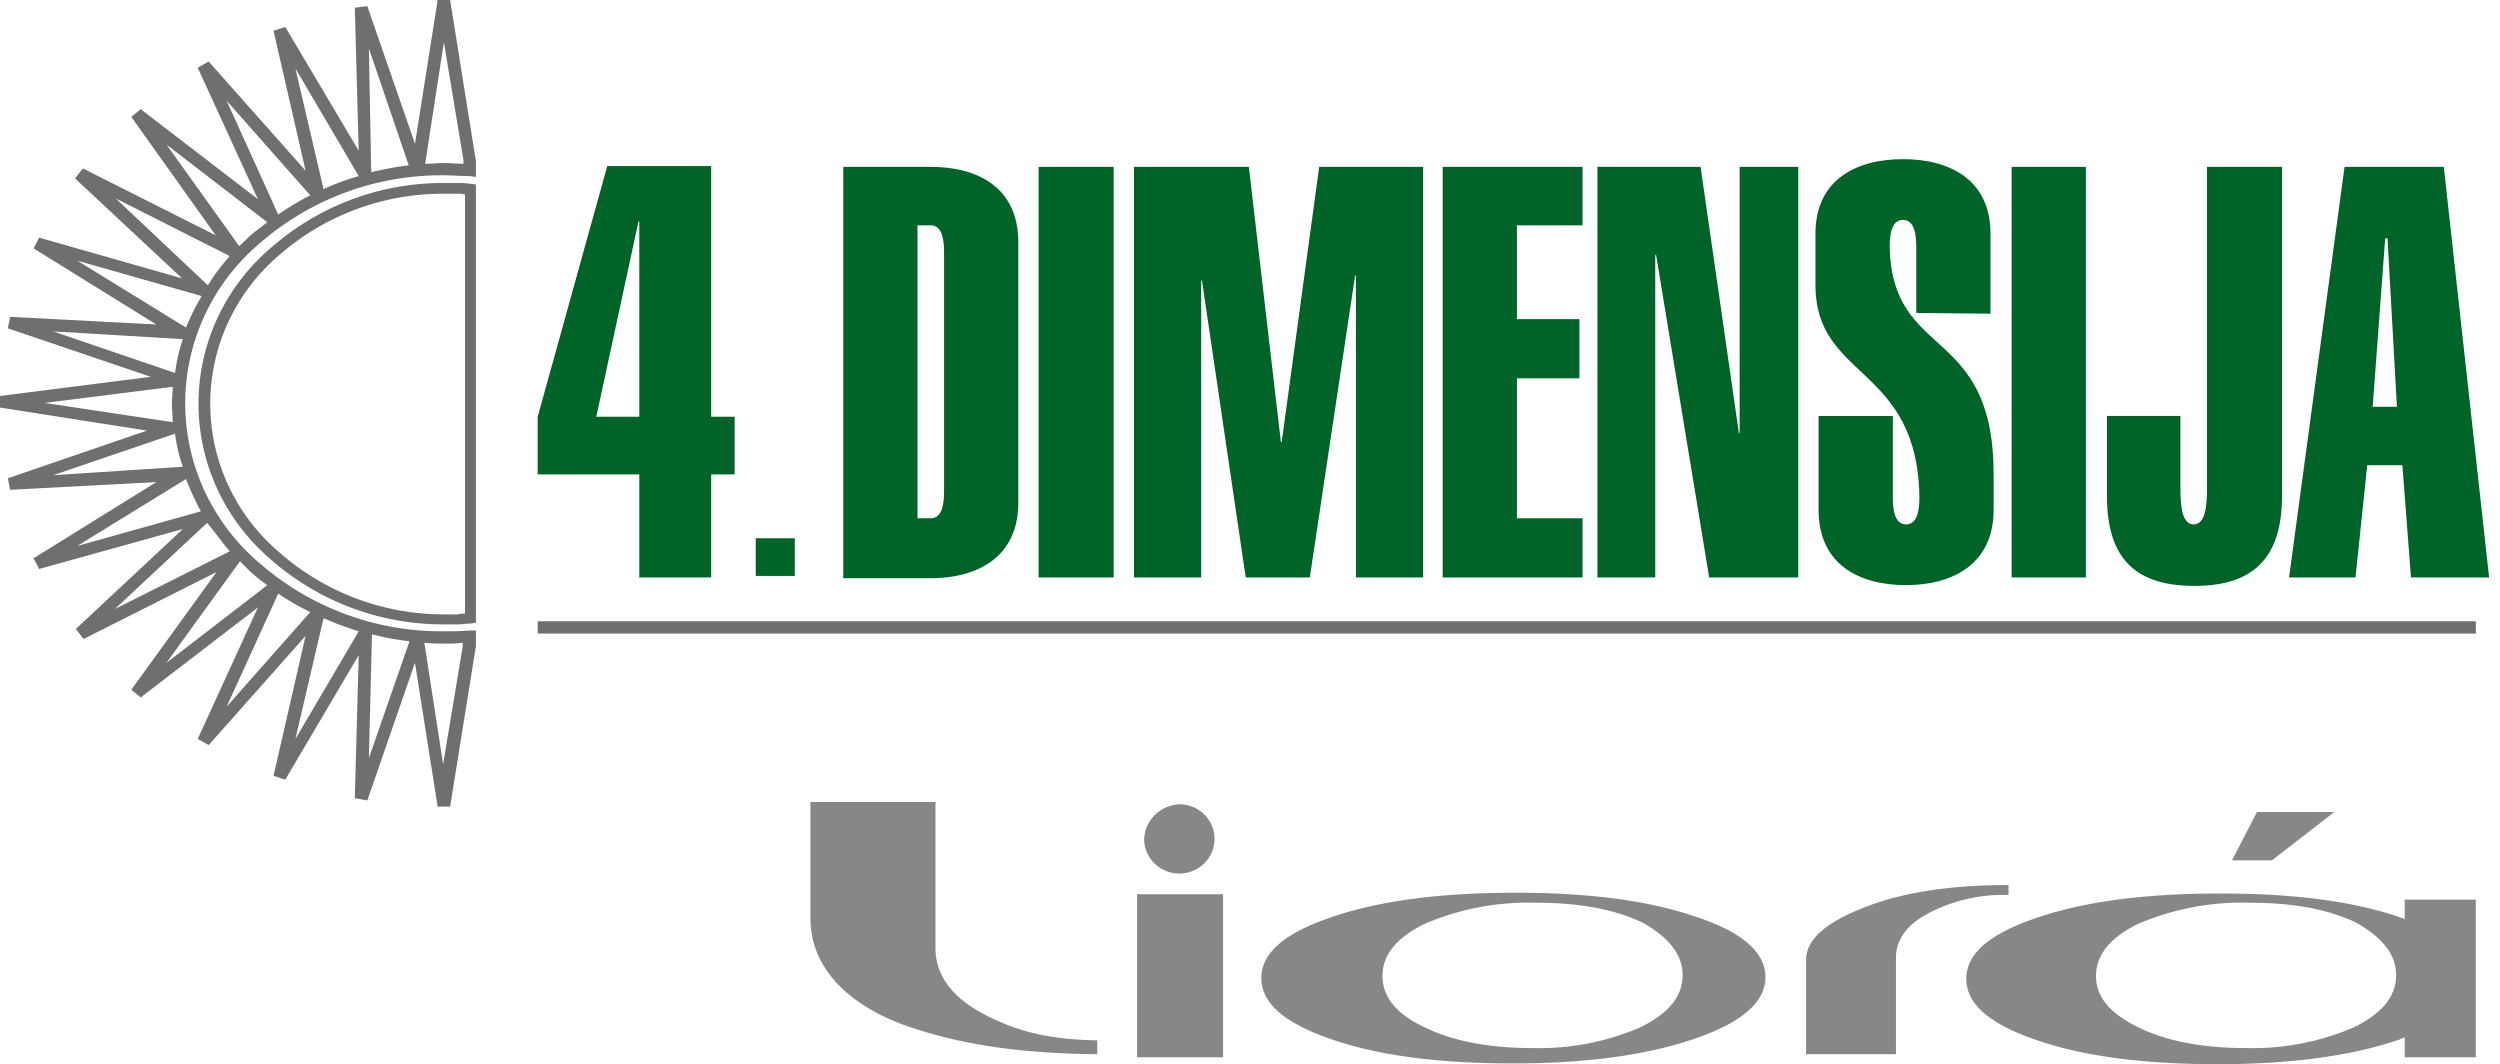 <svg fill="none" xmlns="http://www.w3.org/2000/svg" viewBox="0 0 148 63"><g clip-path="url(#a)"><path d="M27.852 10.88a4.303 4.303 0 0 0-.74-.046h-.74a15.43 15.43 0 0 0-10.318 3.824 12.223 12.223 0 0 0-3.176 4.158 12.037 12.037 0 0 0 0 10.165 12.223 12.223 0 0 0 3.176 4.158 15.43 15.43 0 0 0 10.317 3.824h.74c.232 0 .463-.046.74-.046l.325-.045V10.925l-.324-.045Zm-.324 25.445a1.303 1.303 0 0 0-.416.046h-.74a14.733 14.733 0 0 1-9.855-3.687 11.655 11.655 0 0 1-3.006-3.958 11.479 11.479 0 0 1 0-9.655 11.655 11.655 0 0 1 3.006-3.958 14.694 14.694 0 0 1 9.854-3.642h.74a1.3 1.3 0 0 1 .417.046v24.808Z" fill="#6F6F6E"/><path d="M15.453 14.339a16.358 16.358 0 0 1 10.872-3.96c.463 0 .972.045 1.434.045.14 0 .278.046.417.046v-.91L26.649 0h-.74l-1.342 8.512L21.745.364l-.74.091.23 8.467-4.348-7.329-.694.228 1.897 8.284-5.737-6.463-.648.364 3.563 7.784-6.94-5.326-.555.455 4.996 7.01-7.865-3.96-.463.592 6.339 5.917-8.467-2.412-.324.637 7.264 4.506-8.652-.455-.138.683 8.466 2.868L0 23.443v.683l8.698 1.365-8.235 2.823.138.682 8.652-.455-7.264 4.507.324.637 8.513-2.367-6.338 5.918.462.591 7.866-3.96-5.043 6.965.555.455 6.94-5.326-3.563 7.784.648.364 5.737-6.464-1.897 8.285.694.227 4.349-7.374-.231 8.467.74.137 2.822-8.149 1.342 8.513h.74l1.527-9.514v-.91h-.417c-.462.045-.971.045-1.434.045a16.359 16.359 0 0 1-10.872-3.96 12.531 12.531 0 0 1-3.312-4.282 12.337 12.337 0 0 1-1.176-5.255c0-1.814.401-3.607 1.176-5.254a12.53 12.53 0 0 1 3.312-4.282ZM26.279 2.504l1.157 6.964v.228c-.37 0-.695-.046-1.11-.046-.417 0-.787.046-1.157.046l1.11-7.192Zm-2.082 7.283c-.748.092-1.49.23-2.22.41l-.14-7.33 2.36 6.92ZM26.325 38.1c.355.009.711-.006 1.064-.045v.227l-1.156 6.965-1.11-7.192c.399.037.8.052 1.202.045Zm-4.303-.546c.73.185 1.473.322 2.221.41l-2.406 6.919.185-7.329ZM17.488 4.051l3.748 6.373c-.714.203-1.41.462-2.082.774l-1.666-7.147Zm-4.071 1.912 4.95 5.6a16.04 16.04 0 0 0-1.896 1.137l-3.054-6.737ZM3.147 19.62l7.68.455a9.715 9.715 0 0 0-.463 2.003L3.146 19.62Zm-.51 4.234 7.588-.956c0 .318-.047.637-.047 1.001 0 .364.047.728.047 1.093l-7.588-1.138Zm.51 4.278 7.216-2.458c.083.667.238 1.323.463 1.958l-7.68.5Zm18.089 9.241-3.748 6.373 1.666-7.147c.68.293 1.375.551 2.082.774Zm-2.869-1.138-4.95 5.6 3.054-6.692c.605.407 1.239.772 1.896 1.092Zm-3.423-2.276c.277.228.555.455.879.683l-5.968 4.597 4.348-6.008.74.728Zm-1.342-1.32-6.801 3.414 5.46-5.098c.462.546.878 1.138 1.341 1.684Zm-2.59-4.279c.254.654.547 1.292.878 1.912l-7.31 2.048 6.431-3.96Zm0-8.967-6.432-3.96 7.357 2.093a14.038 14.038 0 0 0-.926 1.867Zm1.295-2.504-5.46-5.144 6.755 3.414a12.124 12.124 0 0 0-1.295 1.73Zm-2.452-8.33 5.968 4.597c-.278.228-.602.456-.88.683-.277.228-.508.5-.786.729l-4.302-6.01ZM146.57 36.78H31.831v.728H146.57v-.728Z" fill="#6F6F6E"/><path d="m31.831 24.672 4.118-14.84h6.153v14.84h1.388v3.414h-1.388v6.1h-4.256v-6.1H31.83v-3.414Zm3.47 0h2.545V13.109h-.047l-2.498 11.563ZM49.92 9.878h5.182c2.73 0 5.182 1.184 5.182 4.46V29.77c0 3.232-2.452 4.461-5.182 4.461H49.92V9.878Zm4.396 20.803h.786c.694 0 .787-.91.787-1.594V14.931c0-.683-.093-1.593-.787-1.593h-.786V30.68ZM65.928 9.878h-4.441v24.308h4.441V9.878ZM67.131 34.186V9.878h6.801l1.897 16.296h.047l2.22-16.296h6.154v24.308h-3.98V16.342l-.045-.046-2.684 17.89h-3.794l-2.59-17.571h-.047v17.57h-3.979ZM85.406 34.186V9.878h8.282v3.46h-3.886v5.553h3.7v3.505h-3.7v8.285h3.886v3.505h-8.282ZM94.567 34.186V9.878h6.107l2.267 15.75h.046V9.878h3.47v24.308h-5.274l-3.146-19.119-.046.046v19.073h-3.424ZM113.443 18.526v-3.914c0-.683-.093-1.594-.787-1.594-.694 0-.786.91-.786 1.594.139 6.782 6.153 4.552 6.153 13.474v2.094c0 3.231-2.452 4.46-5.182 4.46-2.729 0-5.181-1.183-5.181-4.46v-5.554h4.395v4.825c0 .683.092 1.593.786 1.593.694 0 .787-.91.787-1.593-.093-7.83-6.153-6.964-6.153-12.563v-3.05c0-3.232 2.452-4.416 5.181-4.416 2.73 0 5.182 1.184 5.182 4.416v4.734l-4.395-.046ZM123.483 9.878h-4.395v24.308h4.395V9.878ZM129.081 24.627v4.324c0 1.138.139 2.094.786 2.094.648 0 .787-.956.787-2.094V9.878h4.441V29.36c0 3.732-1.758 5.326-5.181 5.326-3.47 0-5.182-1.594-5.182-5.326v-4.735h4.349ZM138.797 9.878h5.876l2.683 24.308h-4.626l-.509-6.646h-2.082l-.694 6.646h-3.933l3.285-24.308Zm3.1 14.202-.555-9.969h-.139l-.74 9.97h1.434ZM47.052 31.864h-2.313v2.231h2.313v-2.23Z" fill="#006428"/><path fill-rule="evenodd" clip-rule="evenodd" d="M141.85 57.72c0 1.274-.832 2.276-2.498 3.095a15.135 15.135 0 0 1-6.385 1.23c-2.591 0-4.719-.41-6.384-1.23-1.666-.82-2.499-1.775-2.499-3.05 0-1.229.833-2.276 2.545-3.095a15.592 15.592 0 0 1 6.477-1.23c2.591 0 4.673.365 6.385 1.184 1.527.865 2.359 1.867 2.359 3.096Zm4.719 4.87h-4.21v-1.183c-.092.045-.231.09-.324.136-2.776.956-6.384 1.457-10.733 1.457s-7.912-.455-10.688-1.411c-2.822-.956-4.21-2.14-4.21-3.642 0-1.502 1.388-2.685 4.257-3.641 2.822-.956 6.431-1.411 10.78-1.411 4.349 0 7.865.455 10.641 1.41.092.046.231.046.277.137V53.26h4.21v9.331ZM99.61 57.72c0 1.275-.833 2.276-2.499 3.095a15.136 15.136 0 0 1-6.385 1.23c-2.59 0-4.719-.41-6.384-1.23-1.666-.773-2.498-1.775-2.498-3.05 0-1.229.832-2.276 2.544-3.095a15.594 15.594 0 0 1 6.477-1.229c2.591 0 4.673.364 6.385 1.184 1.527.864 2.36 1.866 2.36 3.095Zm4.904.137c0 1.456-1.388 2.685-4.211 3.641-2.775.956-6.384 1.457-10.733 1.457-4.35 0-7.911-.455-10.688-1.411-2.822-.956-4.21-2.14-4.21-3.642 0-1.502 1.388-2.686 4.257-3.642 2.822-.955 6.43-1.41 10.78-1.41 4.349 0 7.865.455 10.641 1.41 2.822.91 4.164 2.14 4.164 3.597Z" fill="#878787"/><path d="M72.406 52.94h-5.09v9.65h5.09v-9.65Z" fill="#878787"/><path fill-rule="evenodd" clip-rule="evenodd" d="M112.24 62.5v-5.782c0-1.092.648-2.003 1.99-2.686a9.436 9.436 0 0 1 4.673-1.046v-.592c-3.331 0-6.107.41-8.282 1.229-2.221.82-3.701 1.866-3.701 3.186v5.6h5.32v.09ZM55.38 47.432v8.694c0 1.594.972 2.914 2.868 3.915 1.897 1.002 3.84 1.502 6.709 1.548v.82c-4.858-.046-8.42-.638-11.566-1.776-3.239-1.23-5.413-3.369-5.413-6.282v-6.873h7.402v-.046ZM133.615 48.07h4.581l-3.702 2.867h-2.359l1.48-2.868ZM69.907 47.614c.408.018.802.153 1.133.388.33.236.583.562.727.938.144.376.172.785.082 1.177-.09.392-.296.749-.591 1.027a2.115 2.115 0 0 1-2.26.405 2.077 2.077 0 0 1-.92-.757 2.027 2.027 0 0 1-.345-1.13c.026-.55.267-1.07.671-1.45a2.203 2.203 0 0 1 1.503-.598ZM144.303 58.22a.793.793 0 0 1 .558.225.765.765 0 0 1 .228.55.77.77 0 0 1-.23.547.794.794 0 0 1-1.112 0 .766.766 0 0 1-.231-.547.71.71 0 0 1 .211-.567.73.73 0 0 1 .576-.207Z" fill="#878787"/></g><defs><clipPath id="a"><path fill="#fff" d="M0 0h147.356v63H0z"/></clipPath></defs></svg>
